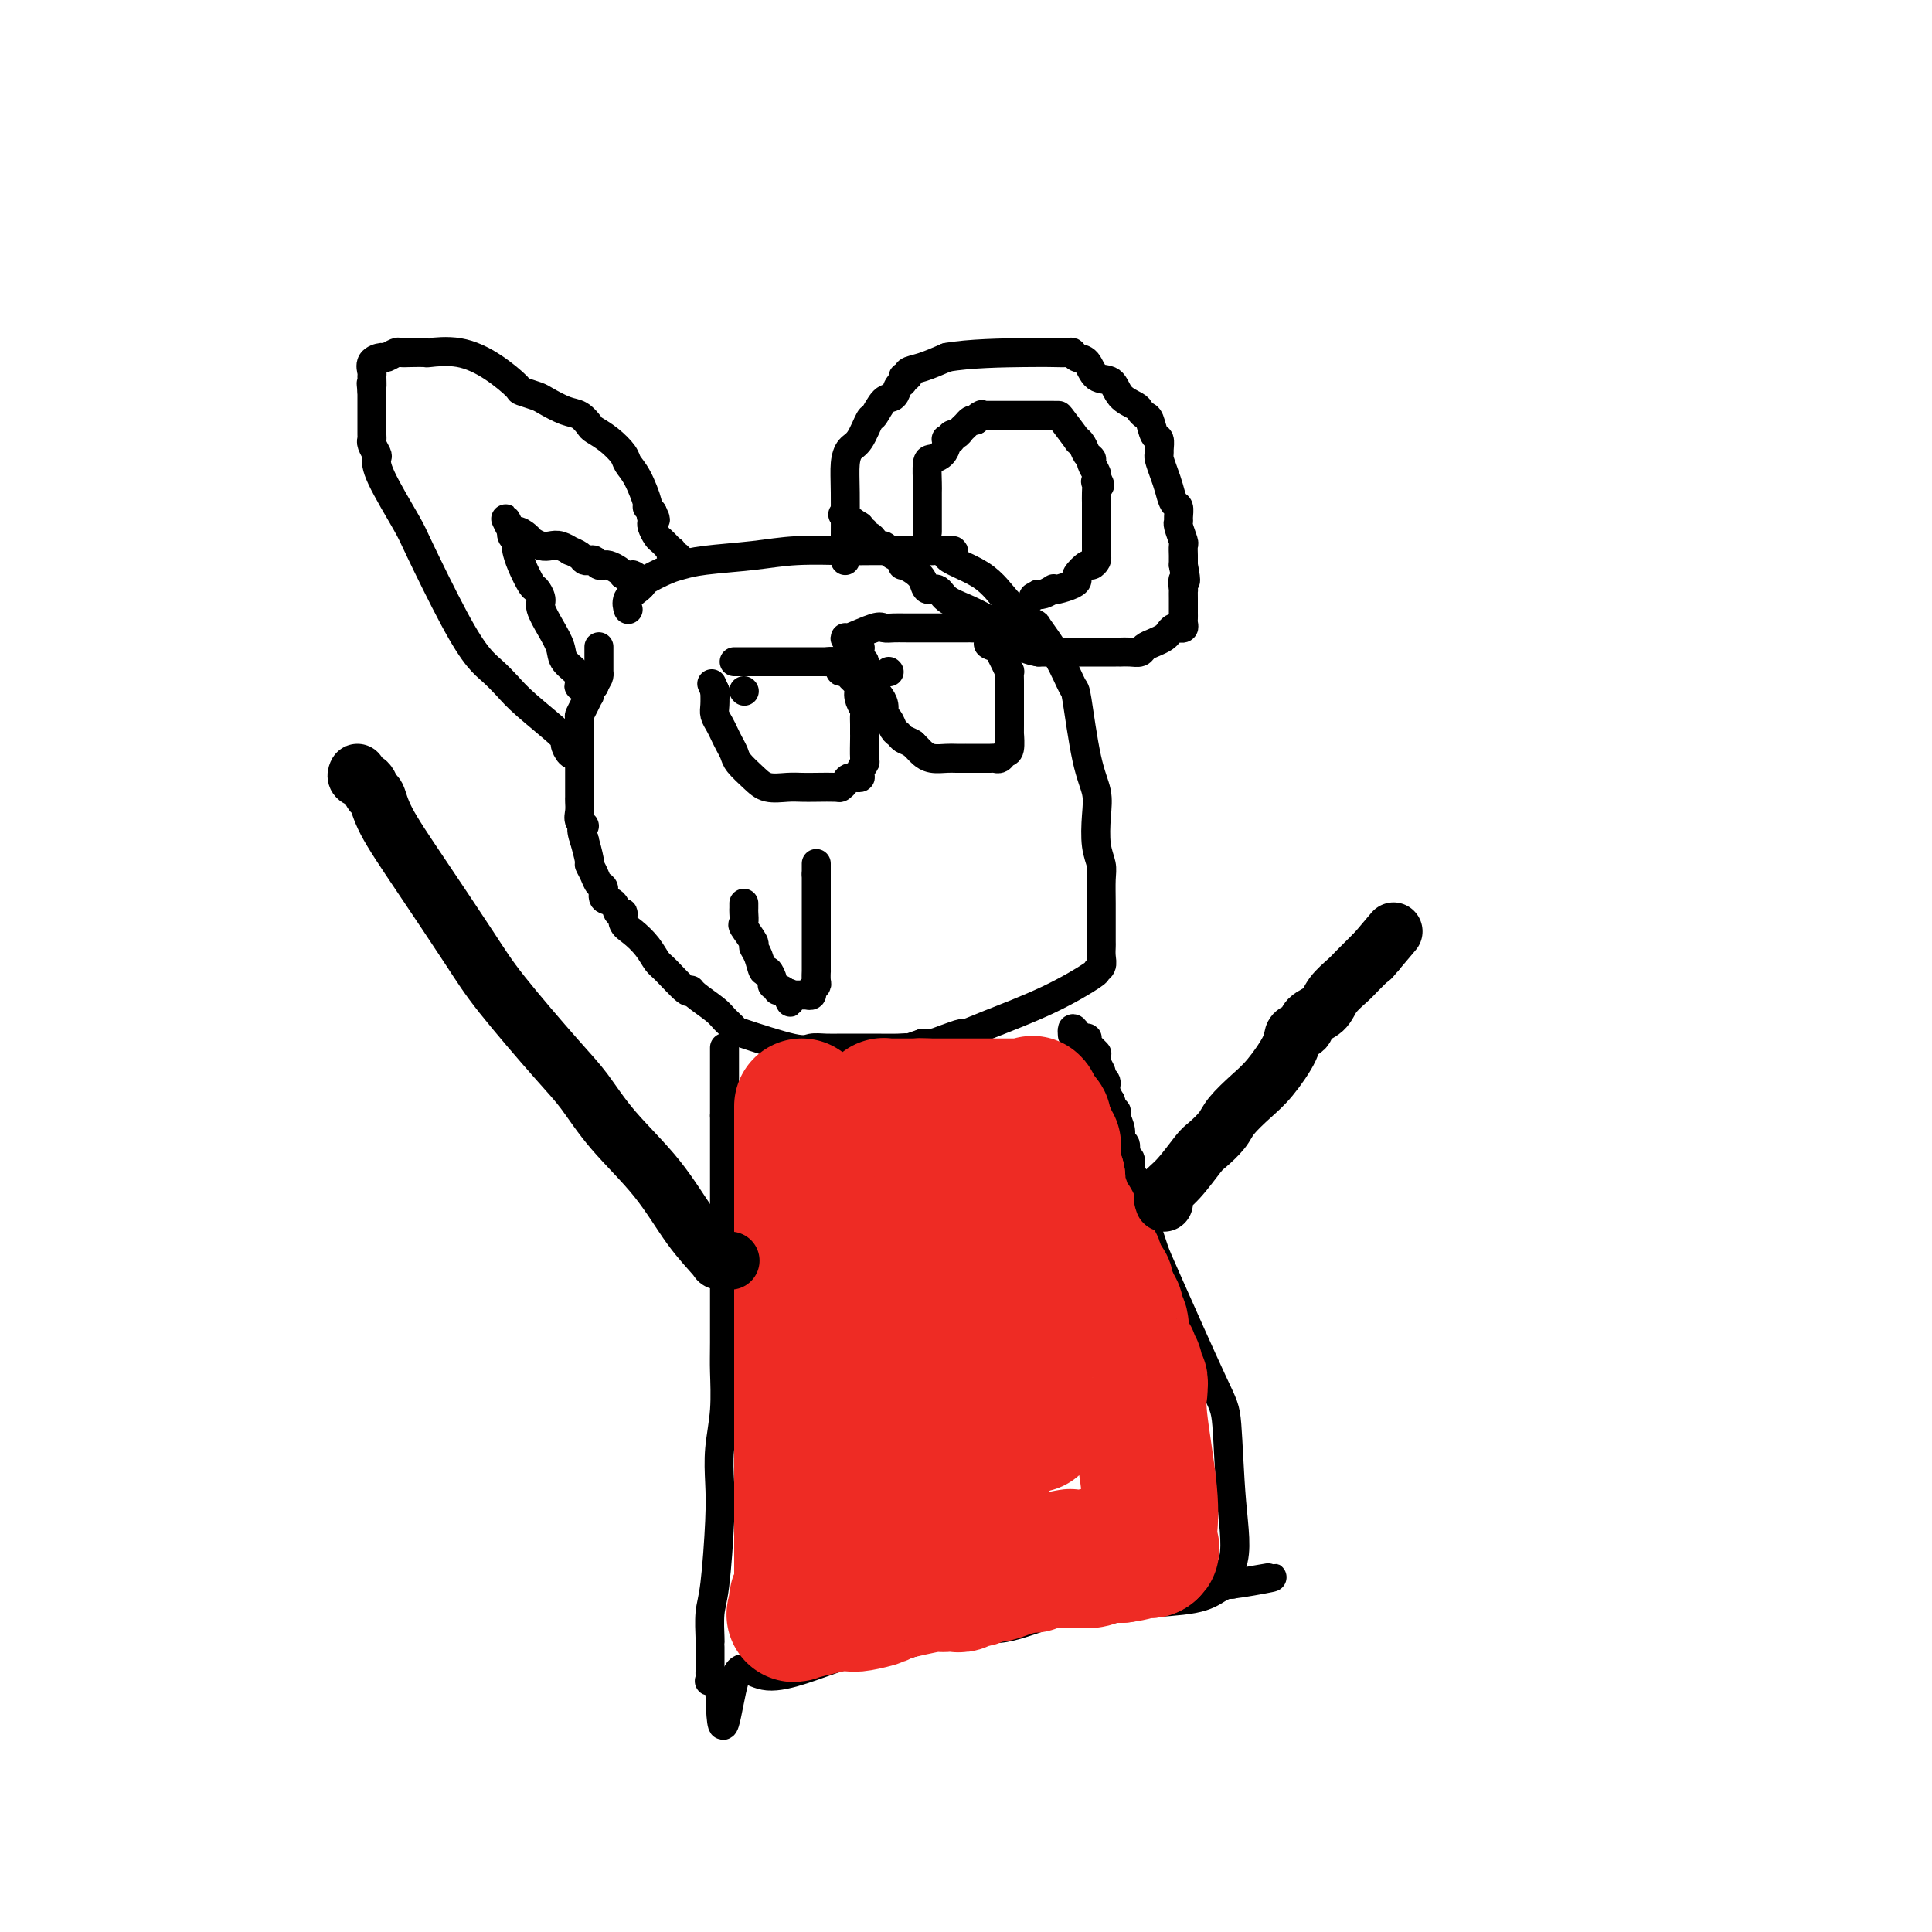 <svg viewBox='0 0 400 400' version='1.1' xmlns='http://www.w3.org/2000/svg' xmlns:xlink='http://www.w3.org/1999/xlink'><g fill='none' stroke='#000000' stroke-width='6' stroke-linecap='round' stroke-linejoin='round'><path d='M130,126c0.053,0.173 0.106,0.346 0,0c-0.106,-0.346 -0.369,-1.210 0,-2c0.369,-0.790 1.372,-1.507 2,-2c0.628,-0.493 0.883,-0.762 1,-1c0.117,-0.238 0.097,-0.445 1,-1c0.903,-0.555 2.729,-1.459 4,-2c1.271,-0.541 1.988,-0.719 3,-1c1.012,-0.281 2.319,-0.664 5,-1c2.681,-0.336 6.736,-0.626 10,-1c3.264,-0.374 5.738,-0.832 9,-1c3.262,-0.168 7.312,-0.045 10,0c2.688,0.045 4.016,0.012 6,0c1.984,-0.012 4.626,-0.003 6,0c1.374,0.003 1.482,0.001 2,0c0.518,-0.001 1.447,-0.000 2,0c0.553,0.000 0.729,0.000 1,0c0.271,-0.000 0.635,-0.000 1,0'/><path d='M193,114c7.602,-0.246 3.105,0.140 3,1c-0.105,0.860 4.180,2.195 7,4c2.820,1.805 4.174,4.082 6,6c1.826,1.918 4.124,3.478 5,4c0.876,0.522 0.331,0.007 1,1c0.669,0.993 2.551,3.493 4,6c1.449,2.507 2.466,5.022 3,6c0.534,0.978 0.587,0.421 1,3c0.413,2.579 1.186,8.294 2,12c0.814,3.706 1.668,5.403 2,7c0.332,1.597 0.141,3.094 0,5c-0.141,1.906 -0.234,4.222 0,6c0.234,1.778 0.795,3.019 1,4c0.205,0.981 0.055,1.701 0,3c-0.055,1.299 -0.015,3.177 0,5c0.015,1.823 0.005,3.591 0,5c-0.005,1.409 -0.006,2.458 0,3c0.006,0.542 0.018,0.576 0,1c-0.018,0.424 -0.066,1.238 0,2c0.066,0.762 0.248,1.471 0,2c-0.248,0.529 -0.925,0.878 -1,1c-0.075,0.122 0.451,0.018 -1,1c-1.451,0.982 -4.881,3.051 -9,5c-4.119,1.949 -8.928,3.780 -12,5c-3.072,1.220 -4.409,1.830 -5,2c-0.591,0.170 -0.437,-0.099 -1,0c-0.563,0.099 -1.844,0.565 -3,1c-1.156,0.435 -2.187,0.839 -3,1c-0.813,0.161 -1.406,0.081 -2,0'/><path d='M191,216c-4.641,1.619 -3.245,1.166 -3,1c0.245,-0.166 -0.661,-0.044 -2,0c-1.339,0.044 -3.111,0.011 -5,0c-1.889,-0.011 -3.895,-0.000 -5,0c-1.105,0.000 -1.309,-0.011 -2,0c-0.691,0.011 -1.868,0.043 -3,0c-1.132,-0.043 -2.219,-0.161 -3,0c-0.781,0.161 -1.257,0.602 -4,0c-2.743,-0.602 -7.754,-2.248 -10,-3c-2.246,-0.752 -1.726,-0.609 -2,-1c-0.274,-0.391 -1.342,-1.317 -2,-2c-0.658,-0.683 -0.908,-1.125 -2,-2c-1.092,-0.875 -3.027,-2.183 -4,-3c-0.973,-0.817 -0.984,-1.142 -1,-1c-0.016,0.142 -0.038,0.750 -1,0c-0.962,-0.750 -2.864,-2.858 -4,-4c-1.136,-1.142 -1.505,-1.319 -2,-2c-0.495,-0.681 -1.117,-1.865 -2,-3c-0.883,-1.135 -2.028,-2.220 -3,-3c-0.972,-0.780 -1.771,-1.255 -2,-2c-0.229,-0.745 0.111,-1.762 0,-2c-0.111,-0.238 -0.674,0.302 -1,0c-0.326,-0.302 -0.416,-1.445 -1,-2c-0.584,-0.555 -1.663,-0.520 -2,-1c-0.337,-0.480 0.068,-1.473 0,-2c-0.068,-0.527 -0.610,-0.587 -1,-1c-0.390,-0.413 -0.626,-1.180 -1,-2c-0.374,-0.820 -0.884,-1.694 -1,-2c-0.116,-0.306 0.161,-0.044 0,-1c-0.161,-0.956 -0.760,-3.130 -1,-4c-0.240,-0.870 -0.120,-0.435 0,0'/><path d='M121,174c-1.177,-3.274 -0.119,-2.957 0,-3c0.119,-0.043 -0.700,-0.444 -1,-1c-0.300,-0.556 -0.080,-1.265 0,-2c0.080,-0.735 0.022,-1.495 0,-2c-0.022,-0.505 -0.006,-0.755 0,-1c0.006,-0.245 0.002,-0.485 0,-1c-0.002,-0.515 -0.000,-1.305 0,-2c0.000,-0.695 0.000,-1.296 0,-2c-0.000,-0.704 -0.000,-1.513 0,-2c0.000,-0.487 0.000,-0.653 0,-1c-0.000,-0.347 -0.000,-0.876 0,-1c0.000,-0.124 0.000,0.156 0,0c-0.000,-0.156 -0.000,-0.746 0,-1c0.000,-0.254 0.000,-0.170 0,0c-0.000,0.170 -0.001,0.425 0,0c0.001,-0.425 0.003,-1.531 0,-2c-0.003,-0.469 -0.011,-0.301 0,-1c0.011,-0.699 0.041,-2.263 0,-3c-0.041,-0.737 -0.155,-0.646 0,-1c0.155,-0.354 0.577,-1.153 1,-2c0.423,-0.847 0.845,-1.744 1,-2c0.155,-0.256 0.041,0.127 0,0c-0.041,-0.127 -0.011,-0.766 0,-1c0.011,-0.234 0.003,-0.063 0,0c-0.003,0.063 -0.002,0.018 0,0c0.002,-0.018 0.003,-0.007 0,0c-0.003,0.007 -0.011,0.012 0,0c0.011,-0.012 0.041,-0.042 0,0c-0.041,0.042 -0.155,0.155 0,0c0.155,-0.155 0.577,-0.577 1,-1'/><path d='M123,142c0.691,-1.475 0.917,-1.662 1,-2c0.083,-0.338 0.022,-0.826 0,-1c-0.022,-0.174 -0.006,-0.032 0,0c0.006,0.032 0.002,-0.044 0,0c-0.002,0.044 -0.000,0.209 0,0c0.000,-0.209 0.000,-0.792 0,-1c-0.000,-0.208 -0.000,-0.042 0,0c0.000,0.042 0.000,-0.042 0,0c-0.000,0.042 -0.000,0.208 0,0c0.000,-0.208 0.000,-0.792 0,-1c-0.000,-0.208 -0.000,-0.042 0,0c0.000,0.042 0.000,-0.042 0,0c-0.000,0.042 -0.000,0.208 0,0c0.000,-0.208 0.000,-0.792 0,-1c-0.000,-0.208 -0.000,-0.042 0,0c0.000,0.042 0.000,-0.041 0,0c-0.000,0.041 -0.000,0.207 0,0c0.000,-0.207 0.000,-0.788 0,-1c-0.000,-0.212 -0.000,-0.057 0,0c0.000,0.057 0.000,0.016 0,0c-0.000,-0.016 -0.000,-0.008 0,0c0.000,0.008 0.000,0.016 0,0c-0.000,-0.016 -0.000,-0.057 0,0c0.000,0.057 0.000,0.211 0,0c0.000,-0.211 -0.000,-0.789 0,-1c0.000,-0.211 0.000,-0.057 0,0c0.000,0.057 -0.000,0.016 0,0c0.000,-0.016 0.000,-0.008 0,0'/><path d='M175,116c0.000,0.052 0.000,0.105 0,0c-0.000,-0.105 -0.001,-0.366 0,-1c0.001,-0.634 0.002,-1.641 0,-2c-0.002,-0.359 -0.009,-0.072 0,-2c0.009,-1.928 0.034,-6.073 0,-9c-0.034,-2.927 -0.126,-4.638 0,-6c0.126,-1.362 0.470,-2.376 1,-3c0.530,-0.624 1.245,-0.859 2,-2c0.755,-1.141 1.550,-3.188 2,-4c0.450,-0.812 0.555,-0.388 1,-1c0.445,-0.612 1.228,-2.259 2,-3c0.772,-0.741 1.532,-0.576 2,-1c0.468,-0.424 0.645,-1.437 1,-2c0.355,-0.563 0.887,-0.675 1,-1c0.113,-0.325 -0.193,-0.863 0,-1c0.193,-0.137 0.887,0.128 1,0c0.113,-0.128 -0.354,-0.650 0,-1c0.354,-0.350 1.530,-0.529 3,-1c1.470,-0.471 3.235,-1.236 5,-2'/><path d='M196,74c4.543,-0.844 11.899,-0.955 16,-1c4.101,-0.045 4.947,-0.025 6,0c1.053,0.025 2.311,0.056 3,0c0.689,-0.056 0.807,-0.200 1,0c0.193,0.200 0.459,0.743 1,1c0.541,0.257 1.357,0.230 2,1c0.643,0.770 1.114,2.339 2,3c0.886,0.661 2.188,0.415 3,1c0.812,0.585 1.135,2.000 2,3c0.865,1.000 2.273,1.585 3,2c0.727,0.415 0.773,0.659 1,1c0.227,0.341 0.635,0.777 1,1c0.365,0.223 0.686,0.231 1,1c0.314,0.769 0.619,2.298 1,3c0.381,0.702 0.837,0.575 1,1c0.163,0.425 0.033,1.400 0,2c-0.033,0.600 0.032,0.823 0,1c-0.032,0.177 -0.163,0.309 0,1c0.163,0.691 0.618,1.943 1,3c0.382,1.057 0.691,1.919 1,3c0.309,1.081 0.618,2.382 1,3c0.382,0.618 0.838,0.555 1,1c0.162,0.445 0.029,1.400 0,2c-0.029,0.600 0.045,0.847 0,1c-0.045,0.153 -0.208,0.212 0,1c0.208,0.788 0.788,2.305 1,3c0.212,0.695 0.057,0.568 0,1c-0.057,0.432 -0.015,1.424 0,2c0.015,0.576 0.004,0.736 0,1c-0.004,0.264 -0.002,0.632 0,1'/><path d='M245,117c0.928,4.727 0.249,3.045 0,3c-0.249,-0.045 -0.067,1.547 0,2c0.067,0.453 0.018,-0.233 0,0c-0.018,0.233 -0.005,1.386 0,2c0.005,0.614 0.001,0.689 0,1c-0.001,0.311 -0.001,0.857 0,1c0.001,0.143 0.001,-0.115 0,0c-0.001,0.115 -0.004,0.605 0,1c0.004,0.395 0.016,0.694 0,1c-0.016,0.306 -0.060,0.617 0,1c0.060,0.383 0.223,0.838 0,1c-0.223,0.162 -0.833,0.032 -1,0c-0.167,-0.032 0.107,0.033 0,0c-0.107,-0.033 -0.596,-0.164 -1,0c-0.404,0.164 -0.723,0.622 -1,1c-0.277,0.378 -0.510,0.676 -1,1c-0.490,0.324 -1.235,0.675 -2,1c-0.765,0.325 -1.549,0.623 -2,1c-0.451,0.377 -0.569,0.833 -1,1c-0.431,0.167 -1.175,0.045 -2,0c-0.825,-0.045 -1.730,-0.012 -2,0c-0.270,0.012 0.097,0.003 0,0c-0.097,-0.003 -0.658,-0.001 -1,0c-0.342,0.001 -0.465,0.000 -1,0c-0.535,-0.000 -1.480,-0.000 -2,0c-0.520,0.000 -0.614,0.000 -1,0c-0.386,-0.000 -1.065,-0.000 -2,0c-0.935,0.000 -2.127,0.000 -3,0c-0.873,-0.000 -1.427,-0.000 -2,0c-0.573,0.000 -1.164,0.000 -2,0c-0.836,-0.000 -1.918,-0.000 -3,0'/><path d='M215,135c-4.320,-0.698 -4.619,-2.443 -5,-3c-0.381,-0.557 -0.845,0.073 -1,0c-0.155,-0.073 -0.000,-0.849 0,-1c0.000,-0.151 -0.153,0.322 -1,0c-0.847,-0.322 -2.386,-1.439 -3,-2c-0.614,-0.561 -0.301,-0.565 -1,-1c-0.699,-0.435 -2.410,-1.299 -4,-2c-1.590,-0.701 -3.058,-1.238 -4,-2c-0.942,-0.762 -1.356,-1.749 -2,-2c-0.644,-0.251 -1.518,0.235 -2,0c-0.482,-0.235 -0.572,-1.190 -1,-2c-0.428,-0.810 -1.193,-1.473 -2,-2c-0.807,-0.527 -1.656,-0.916 -2,-1c-0.344,-0.084 -0.182,0.136 0,0c0.182,-0.136 0.386,-0.629 0,-1c-0.386,-0.371 -1.360,-0.621 -2,-1c-0.640,-0.379 -0.945,-0.889 -1,-1c-0.055,-0.111 0.140,0.176 0,0c-0.140,-0.176 -0.616,-0.817 -1,-1c-0.384,-0.183 -0.676,0.091 -1,0c-0.324,-0.091 -0.679,-0.546 -1,-1c-0.321,-0.454 -0.608,-0.905 -1,-1c-0.392,-0.095 -0.890,0.167 -1,0c-0.110,-0.167 0.167,-0.763 0,-1c-0.167,-0.237 -0.777,-0.116 -1,0c-0.223,0.116 -0.060,0.227 0,0c0.060,-0.227 0.016,-0.793 0,-1c-0.016,-0.207 -0.004,-0.056 0,0c0.004,0.056 0.001,0.016 0,0c-0.001,-0.016 -0.001,-0.008 0,0'/><path d='M178,109c-6.167,-4.333 -3.083,-2.167 0,0'/><path d='M192,110c0.000,0.122 0.000,0.244 0,0c-0.000,-0.244 -0.000,-0.852 0,-1c0.000,-0.148 0.000,0.166 0,0c-0.000,-0.166 -0.000,-0.811 0,-1c0.000,-0.189 0.000,0.079 0,0c-0.000,-0.079 -0.001,-0.505 0,-1c0.001,-0.495 0.002,-1.060 0,-2c-0.002,-0.940 -0.008,-2.254 0,-3c0.008,-0.746 0.030,-0.924 0,-2c-0.030,-1.076 -0.113,-3.048 0,-4c0.113,-0.952 0.421,-0.882 1,-1c0.579,-0.118 1.427,-0.423 2,-1c0.573,-0.577 0.871,-1.427 1,-2c0.129,-0.573 0.090,-0.871 0,-1c-0.090,-0.129 -0.231,-0.090 0,0c0.231,0.090 0.836,0.232 1,0c0.164,-0.232 -0.111,-0.836 0,-1c0.111,-0.164 0.607,0.114 1,0c0.393,-0.114 0.683,-0.618 1,-1c0.317,-0.382 0.662,-0.641 1,-1c0.338,-0.359 0.668,-0.817 1,-1c0.332,-0.183 0.666,-0.092 1,0'/><path d='M202,87c1.791,-1.619 1.268,-1.166 1,-1c-0.268,0.166 -0.280,0.044 0,0c0.280,-0.044 0.852,-0.012 1,0c0.148,0.012 -0.129,0.003 0,0c0.129,-0.003 0.663,-0.001 1,0c0.337,0.001 0.477,0.000 1,0c0.523,-0.000 1.431,-0.000 2,0c0.569,0.000 0.801,0.000 1,0c0.199,-0.000 0.364,-0.000 1,0c0.636,0.000 1.743,0.000 2,0c0.257,-0.000 -0.334,-0.000 0,0c0.334,0.000 1.595,0.000 2,0c0.405,-0.000 -0.045,-0.000 0,0c0.045,0.000 0.587,0.000 1,0c0.413,-0.000 0.698,-0.000 1,0c0.302,0.000 0.620,0.000 1,0c0.380,-0.000 0.820,-0.000 1,0c0.180,0.000 0.098,0.001 0,0c-0.098,-0.001 -0.213,-0.005 0,0c0.213,0.005 0.754,0.017 1,0c0.246,-0.017 0.198,-0.065 1,1c0.802,1.065 2.454,3.241 3,4c0.546,0.759 -0.012,0.100 0,0c0.012,-0.100 0.596,0.358 1,1c0.404,0.642 0.630,1.468 1,2c0.370,0.532 0.884,0.770 1,1c0.116,0.230 -0.165,0.454 0,1c0.165,0.546 0.775,1.416 1,2c0.225,0.584 0.064,0.881 0,1c-0.064,0.119 -0.032,0.059 0,0'/><path d='M227,99c1.392,2.261 0.373,1.414 0,1c-0.373,-0.414 -0.100,-0.395 0,0c0.100,0.395 0.027,1.165 0,2c-0.027,0.835 -0.007,1.734 0,2c0.007,0.266 0.002,-0.100 0,0c-0.002,0.100 -0.001,0.667 0,1c0.001,0.333 0.000,0.432 0,1c-0.000,0.568 -0.000,1.605 0,2c0.000,0.395 0.000,0.148 0,0c-0.000,-0.148 -0.000,-0.198 0,0c0.000,0.198 0.000,0.645 0,1c-0.000,0.355 -0.000,0.620 0,1c0.000,0.380 0.000,0.875 0,1c-0.000,0.125 -0.000,-0.121 0,0c0.000,0.121 0.001,0.609 0,1c-0.001,0.391 -0.004,0.683 0,1c0.004,0.317 0.013,0.657 0,1c-0.013,0.343 -0.050,0.687 0,1c0.050,0.313 0.185,0.595 0,1c-0.185,0.405 -0.692,0.934 -1,1c-0.308,0.066 -0.418,-0.333 -1,0c-0.582,0.333 -1.634,1.396 -2,2c-0.366,0.604 -0.044,0.749 0,1c0.044,0.251 -0.191,0.607 -1,1c-0.809,0.393 -2.192,0.823 -3,1c-0.808,0.177 -1.040,0.100 -1,0c0.040,-0.100 0.351,-0.223 0,0c-0.351,0.223 -1.364,0.791 -2,1c-0.636,0.209 -0.896,0.060 -1,0c-0.104,-0.060 -0.052,-0.030 0,0'/><path d='M215,123c-1.833,1.000 -0.917,0.500 0,0'/><path d='M119,156c-0.290,0.207 -0.580,0.415 -1,0c-0.420,-0.415 -0.969,-1.451 -1,-2c-0.031,-0.549 0.457,-0.609 -1,-2c-1.457,-1.391 -4.858,-4.113 -7,-6c-2.142,-1.887 -3.026,-2.939 -4,-4c-0.974,-1.061 -2.040,-2.130 -3,-3c-0.960,-0.870 -1.816,-1.541 -3,-3c-1.184,-1.459 -2.696,-3.704 -5,-8c-2.304,-4.296 -5.401,-10.642 -7,-14c-1.599,-3.358 -1.700,-3.730 -3,-6c-1.300,-2.270 -3.798,-6.440 -5,-9c-1.202,-2.560 -1.107,-3.510 -1,-4c0.107,-0.490 0.225,-0.521 0,-1c-0.225,-0.479 -0.792,-1.408 -1,-2c-0.208,-0.592 -0.056,-0.849 0,-1c0.056,-0.151 0.015,-0.198 0,-1c-0.015,-0.802 -0.004,-2.359 0,-3c0.004,-0.641 0.001,-0.367 0,-1c-0.001,-0.633 -0.000,-2.172 0,-3c0.000,-0.828 0.000,-0.944 0,-1c-0.000,-0.056 -0.000,-0.054 0,0c0.000,0.054 0.000,0.158 0,0c-0.000,-0.158 -0.000,-0.579 0,-1'/><path d='M77,81c-0.307,-2.899 -0.075,-1.145 0,-1c0.075,0.145 -0.006,-1.319 0,-2c0.006,-0.681 0.100,-0.579 0,-1c-0.100,-0.421 -0.392,-1.367 0,-2c0.392,-0.633 1.468,-0.954 2,-1c0.532,-0.046 0.518,0.184 1,0c0.482,-0.184 1.459,-0.781 2,-1c0.541,-0.219 0.645,-0.061 1,0c0.355,0.061 0.960,0.024 2,0c1.040,-0.024 2.514,-0.034 3,0c0.486,0.034 -0.016,0.113 1,0c1.016,-0.113 3.550,-0.419 6,0c2.450,0.419 4.814,1.564 7,3c2.186,1.436 4.192,3.162 5,4c0.808,0.838 0.418,0.787 1,1c0.582,0.213 2.135,0.691 3,1c0.865,0.309 1.042,0.449 2,1c0.958,0.551 2.696,1.511 4,2c1.304,0.489 2.174,0.505 3,1c0.826,0.495 1.607,1.469 2,2c0.393,0.531 0.398,0.618 1,1c0.602,0.382 1.801,1.059 3,2c1.199,0.941 2.397,2.146 3,3c0.603,0.854 0.610,1.357 1,2c0.390,0.643 1.162,1.426 2,3c0.838,1.574 1.741,3.938 2,5c0.259,1.062 -0.126,0.821 0,1c0.126,0.179 0.765,0.779 1,1c0.235,0.221 0.067,0.063 0,0c-0.067,-0.063 -0.034,-0.032 0,0'/><path d='M135,106c1.392,2.547 0.373,1.415 0,1c-0.373,-0.415 -0.100,-0.111 0,0c0.100,0.111 0.027,0.030 0,0c-0.027,-0.030 -0.008,-0.009 0,0c0.008,0.009 0.004,0.004 0,0'/><path d='M135,107c0.025,0.364 0.049,0.729 0,1c-0.049,0.271 -0.172,0.450 0,1c0.172,0.550 0.638,1.472 1,2c0.362,0.528 0.619,0.662 1,1c0.381,0.338 0.886,0.879 1,1c0.114,0.121 -0.163,-0.179 0,0c0.163,0.179 0.765,0.836 1,1c0.235,0.164 0.101,-0.166 0,0c-0.101,0.166 -0.171,0.829 0,1c0.171,0.171 0.582,-0.150 1,0c0.418,0.150 0.843,0.771 1,1c0.157,0.229 0.045,0.065 0,0c-0.045,-0.065 -0.022,-0.033 0,0'/><path d='M122,143c-0.316,0.124 -0.631,0.249 -1,0c-0.369,-0.249 -0.791,-0.870 -1,-1c-0.209,-0.130 -0.205,0.231 0,0c0.205,-0.231 0.611,-1.052 0,-2c-0.611,-0.948 -2.240,-2.021 -3,-3c-0.760,-0.979 -0.652,-1.863 -1,-3c-0.348,-1.137 -1.153,-2.526 -2,-4c-0.847,-1.474 -1.736,-3.034 -2,-4c-0.264,-0.966 0.097,-1.337 0,-2c-0.097,-0.663 -0.653,-1.616 -1,-2c-0.347,-0.384 -0.484,-0.197 -1,-1c-0.516,-0.803 -1.410,-2.596 -2,-4c-0.590,-1.404 -0.876,-2.418 -1,-3c-0.124,-0.582 -0.086,-0.730 0,-1c0.086,-0.270 0.219,-0.660 0,-1c-0.219,-0.340 -0.790,-0.630 -1,-1c-0.210,-0.370 -0.060,-0.820 0,-1c0.060,-0.180 0.030,-0.090 0,0'/><path d='M106,110c-2.506,-5.092 -0.771,-1.322 0,0c0.771,1.322 0.577,0.197 1,0c0.423,-0.197 1.464,0.535 2,1c0.536,0.465 0.568,0.665 1,1c0.432,0.335 1.263,0.807 2,1c0.737,0.193 1.381,0.107 2,0c0.619,-0.107 1.212,-0.235 2,0c0.788,0.235 1.769,0.834 2,1c0.231,0.166 -0.289,-0.100 0,0c0.289,0.100 1.387,0.567 2,1c0.613,0.433 0.743,0.834 1,1c0.257,0.166 0.643,0.097 1,0c0.357,-0.097 0.686,-0.223 1,0c0.314,0.223 0.613,0.795 1,1c0.387,0.205 0.863,0.044 1,0c0.137,-0.044 -0.066,0.029 0,0c0.066,-0.029 0.403,-0.162 1,0c0.597,0.162 1.456,0.618 2,1c0.544,0.382 0.772,0.691 1,1'/><path d='M129,119c4.007,1.331 2.524,0.160 2,0c-0.524,-0.160 -0.089,0.693 0,1c0.089,0.307 -0.169,0.068 0,0c0.169,-0.068 0.763,0.034 1,0c0.237,-0.034 0.115,-0.205 0,0c-0.115,0.205 -0.223,0.786 0,1c0.223,0.214 0.778,0.061 1,0c0.222,-0.061 0.111,-0.031 0,0'/><path d='M175,132c-0.096,0.226 -0.192,0.453 1,0c1.192,-0.453 3.671,-1.585 5,-2c1.329,-0.415 1.508,-0.111 2,0c0.492,0.111 1.296,0.030 2,0c0.704,-0.030 1.310,-0.008 3,0c1.690,0.008 4.466,0.002 6,0c1.534,-0.002 1.825,-0.000 2,0c0.175,0.000 0.232,-0.001 1,0c0.768,0.001 2.247,0.003 3,0c0.753,-0.003 0.779,-0.012 1,0c0.221,0.012 0.637,0.044 1,0c0.363,-0.044 0.675,-0.166 1,0c0.325,0.166 0.664,0.619 1,1c0.336,0.381 0.668,0.691 1,1'/><path d='M205,132c4.593,0.176 1.077,0.615 0,1c-1.077,0.385 0.286,0.714 1,1c0.714,0.286 0.780,0.528 1,1c0.220,0.472 0.595,1.173 1,2c0.405,0.827 0.841,1.780 1,2c0.159,0.220 0.043,-0.293 0,0c-0.043,0.293 -0.011,1.390 0,2c0.011,0.610 0.003,0.732 0,1c-0.003,0.268 -0.001,0.683 0,1c0.001,0.317 0.000,0.535 0,1c-0.000,0.465 0.000,1.177 0,2c-0.000,0.823 -0.000,1.759 0,2c0.000,0.241 0.001,-0.212 0,0c-0.001,0.212 -0.003,1.089 0,2c0.003,0.911 0.012,1.856 0,2c-0.012,0.144 -0.045,-0.511 0,0c0.045,0.511 0.168,2.190 0,3c-0.168,0.810 -0.629,0.753 -1,1c-0.371,0.247 -0.654,0.798 -1,1c-0.346,0.202 -0.757,0.054 -1,0c-0.243,-0.054 -0.320,-0.014 -1,0c-0.680,0.014 -1.963,0.004 -3,0c-1.037,-0.004 -1.828,-0.000 -2,0c-0.172,0.000 0.277,-0.003 0,0c-0.277,0.003 -1.278,0.012 -2,0c-0.722,-0.012 -1.163,-0.045 -2,0c-0.837,0.045 -2.070,0.167 -3,0c-0.930,-0.167 -1.558,-0.622 -2,-1c-0.442,-0.378 -0.698,-0.679 -1,-1c-0.302,-0.321 -0.651,-0.660 -1,-1'/><path d='M189,154c-1.024,-0.638 -1.585,-0.734 -2,-1c-0.415,-0.266 -0.685,-0.704 -1,-1c-0.315,-0.296 -0.676,-0.450 -1,-1c-0.324,-0.550 -0.611,-1.496 -1,-2c-0.389,-0.504 -0.879,-0.568 -1,-1c-0.121,-0.432 0.126,-1.233 0,-2c-0.126,-0.767 -0.626,-1.500 -1,-2c-0.374,-0.500 -0.621,-0.769 -1,-1c-0.379,-0.231 -0.890,-0.425 -1,-1c-0.110,-0.575 0.181,-1.530 0,-2c-0.181,-0.470 -0.833,-0.454 -1,-1c-0.167,-0.546 0.151,-1.652 0,-2c-0.151,-0.348 -0.773,0.064 -1,0c-0.227,-0.064 -0.060,-0.605 0,-1c0.060,-0.395 0.012,-0.646 0,-1c-0.012,-0.354 0.012,-0.813 0,-1c-0.012,-0.187 -0.059,-0.103 0,0c0.059,0.103 0.226,0.224 0,0c-0.226,-0.224 -0.844,-0.792 -1,-1c-0.156,-0.208 0.150,-0.056 0,0c-0.150,0.056 -0.757,0.016 -1,0c-0.243,-0.016 -0.121,-0.008 0,0'/><path d='M184,139c0.000,0.000 0.100,0.100 0.1,0.1'/><path d='M152,137c0.390,-0.000 0.781,-0.000 1,0c0.219,0.000 0.267,0.000 1,0c0.733,-0.000 2.152,-0.000 4,0c1.848,0.000 4.126,0.000 6,0c1.874,-0.000 3.346,-0.001 4,0c0.654,0.001 0.491,0.003 1,0c0.509,-0.003 1.691,-0.011 2,0c0.309,0.011 -0.254,0.041 0,0c0.254,-0.041 1.325,-0.151 2,0c0.675,0.151 0.954,0.565 1,1c0.046,0.435 -0.142,0.890 0,1c0.142,0.110 0.616,-0.125 1,0c0.384,0.125 0.680,0.611 1,1c0.320,0.389 0.663,0.683 1,1c0.337,0.317 0.669,0.659 1,1'/><path d='M178,142c1.099,0.908 0.347,0.680 0,1c-0.347,0.320 -0.289,1.190 0,2c0.289,0.810 0.810,1.562 1,2c0.190,0.438 0.051,0.563 0,1c-0.051,0.437 -0.012,1.187 0,2c0.012,0.813 -0.001,1.688 0,2c0.001,0.312 0.016,0.059 0,1c-0.016,0.941 -0.064,3.074 0,4c0.064,0.926 0.239,0.643 0,1c-0.239,0.357 -0.891,1.353 -1,2c-0.109,0.647 0.324,0.944 0,1c-0.324,0.056 -1.406,-0.129 -2,0c-0.594,0.129 -0.701,0.570 -1,1c-0.299,0.430 -0.792,0.847 -1,1c-0.208,0.153 -0.131,0.042 -1,0c-0.869,-0.042 -2.682,-0.016 -4,0c-1.318,0.016 -2.139,0.023 -3,0c-0.861,-0.023 -1.761,-0.075 -3,0c-1.239,0.075 -2.818,0.277 -4,0c-1.182,-0.277 -1.966,-1.033 -3,-2c-1.034,-0.967 -2.318,-2.146 -3,-3c-0.682,-0.854 -0.761,-1.384 -1,-2c-0.239,-0.616 -0.638,-1.319 -1,-2c-0.362,-0.681 -0.685,-1.340 -1,-2c-0.315,-0.660 -0.620,-1.321 -1,-2c-0.380,-0.679 -0.833,-1.375 -1,-2c-0.167,-0.625 -0.048,-1.179 0,-2c0.048,-0.821 0.024,-1.911 0,-3'/><path d='M148,143c-1.244,-2.800 -0.356,-0.800 0,0c0.356,0.800 0.178,0.400 0,0'/><path d='M154,143c0.000,0.000 0.100,0.100 0.1,0.1'/><path d='M154,187c0.004,0.368 0.009,0.736 0,1c-0.009,0.264 -0.031,0.423 0,1c0.031,0.577 0.116,1.570 0,2c-0.116,0.430 -0.435,0.295 0,1c0.435,0.705 1.622,2.250 2,3c0.378,0.750 -0.053,0.705 0,1c0.053,0.295 0.589,0.931 1,2c0.411,1.069 0.698,2.573 1,3c0.302,0.427 0.621,-0.221 1,0c0.379,0.221 0.819,1.313 1,2c0.181,0.687 0.105,0.969 0,1c-0.105,0.031 -0.238,-0.188 0,0c0.238,0.188 0.849,0.783 1,1c0.151,0.217 -0.157,0.057 0,0c0.157,-0.057 0.778,-0.012 1,0c0.222,0.012 0.045,-0.011 0,0c-0.045,0.011 0.040,0.055 0,0c-0.040,-0.055 -0.207,-0.211 0,0c0.207,0.211 0.786,0.788 1,1c0.214,0.212 0.061,0.061 0,0c-0.061,-0.061 -0.031,-0.030 0,0'/><path d='M163,206c1.327,2.939 0.144,0.788 0,0c-0.144,-0.788 0.750,-0.211 1,0c0.250,0.211 -0.144,0.057 0,0c0.144,-0.057 0.827,-0.015 1,0c0.173,0.015 -0.164,0.004 0,0c0.164,-0.004 0.827,-0.001 1,0c0.173,0.001 -0.146,0.001 0,0c0.146,-0.001 0.757,-0.004 1,0c0.243,0.004 0.118,0.015 0,0c-0.118,-0.015 -0.229,-0.056 0,0c0.229,0.056 0.797,0.208 1,0c0.203,-0.208 0.040,-0.775 0,-1c-0.040,-0.225 0.042,-0.107 0,0c-0.042,0.107 -0.207,0.203 0,0c0.207,-0.203 0.788,-0.706 1,-1c0.212,-0.294 0.057,-0.379 0,-1c-0.057,-0.621 -0.015,-1.777 0,-2c0.015,-0.223 0.004,0.488 0,0c-0.004,-0.488 -0.001,-2.173 0,-3c0.001,-0.827 0.000,-0.795 0,-1c-0.000,-0.205 -0.000,-0.647 0,-1c0.000,-0.353 0.000,-0.616 0,-1c-0.000,-0.384 -0.000,-0.887 0,-1c0.000,-0.113 0.000,0.166 0,0c-0.000,-0.166 -0.000,-0.778 0,-1c0.000,-0.222 0.000,-0.055 0,0c-0.000,0.055 -0.000,-0.002 0,0c0.000,0.002 0.000,0.062 0,-1c-0.000,-1.062 -0.000,-3.248 0,-5c0.000,-1.752 0.000,-3.072 0,-4c-0.000,-0.928 -0.000,-1.464 0,-2'/><path d='M169,181c0.000,-3.785 0.000,-1.746 0,-1c0.000,0.746 0.000,0.200 0,0c0.000,-0.200 0.000,-0.054 0,0c0.000,0.054 0.000,0.015 0,0c0.000,-0.015 0.000,-0.008 0,0'/><path d='M150,217c0.000,-0.105 0.000,-0.211 0,0c0.000,0.211 0.000,0.738 0,1c0.000,0.262 0.000,0.261 0,1c0.000,0.739 0.000,2.220 0,3c-0.000,0.780 0.000,0.858 0,1c0.000,0.142 0.000,0.346 0,1c0.000,0.654 0.000,1.758 0,3c0.000,1.242 0.000,2.621 0,4'/><path d='M150,231c-0.000,2.847 -0.000,2.964 0,4c0.000,1.036 0.000,2.991 0,5c-0.000,2.009 -0.000,4.070 0,6c0.000,1.930 0.000,3.727 0,5c-0.000,1.273 -0.000,2.020 0,3c0.000,0.980 0.000,2.191 0,3c-0.000,0.809 -0.000,1.217 0,2c0.000,0.783 0.001,1.943 0,3c-0.001,1.057 -0.004,2.013 0,5c0.004,2.987 0.015,8.005 0,11c-0.015,2.995 -0.056,3.966 0,6c0.056,2.034 0.208,5.132 0,8c-0.208,2.868 -0.778,5.507 -1,8c-0.222,2.493 -0.098,4.840 0,7c0.098,2.160 0.170,4.133 0,8c-0.170,3.867 -0.581,9.626 -1,13c-0.419,3.374 -0.844,4.361 -1,6c-0.156,1.639 -0.042,3.931 0,5c0.042,1.069 0.011,0.916 0,1c-0.011,0.084 -0.003,0.405 0,1c0.003,0.595 0.001,1.465 0,2c-0.001,0.535 -0.000,0.735 0,1c0.000,0.265 0.000,0.597 0,1c-0.000,0.403 -0.002,0.879 0,1c0.002,0.121 0.006,-0.111 0,0c-0.006,0.111 -0.022,0.566 0,1c0.022,0.434 0.083,0.848 0,1c-0.083,0.152 -0.309,0.044 0,0c0.309,-0.044 1.155,-0.022 2,0'/><path d='M149,348c0.302,18.103 1.557,4.859 3,0c1.443,-4.859 3.073,-1.335 7,-1c3.927,0.335 10.152,-2.520 15,-4c4.848,-1.480 8.321,-1.585 11,-2c2.679,-0.415 4.564,-1.140 7,-2c2.436,-0.860 5.421,-1.855 8,-2c2.579,-0.145 4.750,0.560 8,0c3.250,-0.560 7.580,-2.387 10,-3c2.420,-0.613 2.931,-0.013 5,0c2.069,0.013 5.697,-0.561 8,-1c2.303,-0.439 3.283,-0.745 6,-1c2.717,-0.255 7.172,-0.461 10,-1c2.828,-0.539 4.030,-1.412 5,-2c0.970,-0.588 1.710,-0.889 2,-1c0.290,-0.111 0.130,-0.030 0,0c-0.130,0.030 -0.231,0.008 0,0c0.231,-0.008 0.793,-0.002 1,0c0.207,0.002 0.059,0.001 0,0c-0.059,-0.001 -0.030,-0.000 0,0'/><path d='M255,328c16.402,-2.998 4.406,-0.492 0,0c-4.406,0.492 -1.222,-1.030 0,-4c1.222,-2.970 0.482,-7.389 0,-13c-0.482,-5.611 -0.707,-12.413 -1,-16c-0.293,-3.587 -0.656,-3.960 -3,-9c-2.344,-5.040 -6.670,-14.749 -9,-20c-2.330,-5.251 -2.663,-6.044 -3,-7c-0.337,-0.956 -0.679,-2.073 -1,-3c-0.321,-0.927 -0.622,-1.662 -1,-2c-0.378,-0.338 -0.833,-0.279 -1,-1c-0.167,-0.721 -0.048,-2.224 0,-3c0.048,-0.776 0.023,-0.827 0,-1c-0.023,-0.173 -0.043,-0.470 0,-1c0.043,-0.530 0.151,-1.293 0,-2c-0.151,-0.707 -0.561,-1.359 -1,-2c-0.439,-0.641 -0.906,-1.270 -1,-2c-0.094,-0.730 0.186,-1.559 0,-2c-0.186,-0.441 -0.838,-0.492 -1,-1c-0.162,-0.508 0.167,-1.471 0,-2c-0.167,-0.529 -0.828,-0.624 -1,-1c-0.172,-0.376 0.146,-1.033 0,-2c-0.146,-0.967 -0.757,-2.245 -1,-3c-0.243,-0.755 -0.118,-0.986 0,-1c0.118,-0.014 0.228,0.189 0,0c-0.228,-0.189 -0.796,-0.772 -1,-1c-0.204,-0.228 -0.044,-0.102 0,0c0.044,0.102 -0.027,0.181 0,0c0.027,-0.181 0.150,-0.623 0,-1c-0.150,-0.377 -0.575,-0.688 -1,-1'/><path d='M229,227c-3.863,-10.774 -1.021,-3.709 0,-1c1.021,2.709 0.222,1.064 0,0c-0.222,-1.064 0.133,-1.546 0,-2c-0.133,-0.454 -0.754,-0.881 -1,-1c-0.246,-0.119 -0.119,0.070 0,0c0.119,-0.070 0.228,-0.397 0,-1c-0.228,-0.603 -0.792,-1.481 -1,-2c-0.208,-0.519 -0.059,-0.679 0,-1c0.059,-0.321 0.030,-0.804 0,-1c-0.030,-0.196 -0.060,-0.104 0,0c0.060,0.104 0.208,0.220 0,0c-0.208,-0.220 -0.774,-0.777 -1,-1c-0.226,-0.223 -0.113,-0.113 0,0c0.113,0.113 0.227,0.227 0,0c-0.227,-0.227 -0.793,-0.797 -1,-1c-0.207,-0.203 -0.054,-0.040 0,0c0.054,0.040 0.011,-0.042 0,0c-0.011,0.042 0.011,0.207 0,0c-0.011,-0.207 -0.056,-0.788 0,-1c0.056,-0.212 0.212,-0.056 0,0c-0.212,0.056 -0.793,0.011 -1,0c-0.207,-0.011 -0.041,0.011 0,0c0.041,-0.011 -0.041,-0.056 0,0c0.041,0.056 0.207,0.211 0,0c-0.207,-0.211 -0.788,-0.789 -1,-1c-0.212,-0.211 -0.057,-0.057 0,0c0.057,0.057 0.016,0.016 0,0c-0.016,-0.016 -0.008,-0.008 0,0'/><path d='M223,214c-1.156,-2.022 -1.044,-0.578 -1,0c0.044,0.578 0.022,0.289 0,0'/></g>
<g fill='none' stroke='#EE2B24' stroke-width='28' stroke-linecap='round' stroke-linejoin='round'><path d='M166,229c0.000,0.499 0.000,0.999 0,2c0.000,1.001 0.000,2.505 0,6c0.000,3.495 -0.000,8.981 0,12c0.000,3.019 0.000,3.570 0,4c0.000,0.430 0.000,0.739 0,1c0.000,0.261 -0.000,0.475 0,1c0.000,0.525 0.000,1.363 0,2c0.000,0.637 -0.000,1.074 0,2c0.000,0.926 0.000,2.341 0,3c-0.000,0.659 0.000,0.561 0,1c0.000,0.439 0.000,1.414 0,2c0.000,0.586 0.000,0.784 0,1c0.000,0.216 0.000,0.449 0,1c0.000,0.551 -0.000,1.418 0,2c0.000,0.582 0.000,0.878 0,1c0.000,0.122 -0.000,0.071 0,1c0.000,0.929 0.000,2.837 0,4c0.000,1.163 0.000,1.582 0,2'/><path d='M166,277c0.000,7.820 0.000,3.371 0,2c0.000,-1.371 -0.000,0.337 0,1c0.000,0.663 0.000,0.280 0,1c0.000,0.720 0.000,2.543 0,3c0.000,0.457 -0.000,-0.454 0,0c0.000,0.454 0.000,2.271 0,4c0.000,1.729 -0.000,3.369 0,4c0.000,0.631 0.000,0.252 0,1c-0.000,0.748 0.000,2.623 0,4c0.000,1.377 0.000,2.255 0,3c0.000,0.745 0.000,1.357 0,2c0.000,0.643 0.000,1.318 0,2c0.000,0.682 -0.000,1.373 0,2c0.000,0.627 0.000,1.191 0,2c0.000,0.809 -0.000,1.865 0,3c0.000,1.135 0.000,2.350 0,3c0.000,0.650 -0.000,0.736 0,1c0.000,0.264 0.000,0.705 0,1c0.000,0.295 -0.000,0.442 0,1c0.000,0.558 0.000,1.526 0,2c0.000,0.474 -0.000,0.453 0,1c0.000,0.547 0.000,1.662 0,2c0.000,0.338 -0.000,-0.103 0,0c0.000,0.103 0.000,0.748 0,1c0.000,0.252 -0.000,0.109 0,0c0.000,-0.109 0.000,-0.184 0,0c0.000,0.184 -0.000,0.627 0,1c0.000,0.373 0.000,0.677 0,1c0.000,0.323 -0.000,0.664 0,1c0.000,0.336 0.000,0.667 0,1c0.000,0.333 0.000,0.666 0,1'/><path d='M166,328c0.000,7.890 0.001,2.116 0,0c-0.001,-2.116 -0.004,-0.575 0,0c0.004,0.575 0.015,0.182 0,0c-0.015,-0.182 -0.057,-0.154 0,0c0.057,0.154 0.211,0.432 0,1c-0.211,0.568 -0.789,1.424 -1,2c-0.211,0.576 -0.057,0.872 0,1c0.057,0.128 0.015,0.087 0,0c-0.015,-0.087 -0.005,-0.220 0,0c0.005,0.220 0.003,0.794 0,1c-0.003,0.206 -0.007,0.042 0,0c0.007,-0.042 0.024,0.036 0,0c-0.024,-0.036 -0.089,-0.185 0,0c0.089,0.185 0.332,0.704 0,1c-0.332,0.296 -1.238,0.370 0,0c1.238,-0.370 4.619,-1.185 8,-2'/><path d='M173,332c1.862,-0.324 2.517,-0.133 3,0c0.483,0.133 0.794,0.207 2,0c1.206,-0.207 3.308,-0.697 4,-1c0.692,-0.303 -0.026,-0.421 2,-1c2.026,-0.579 6.794,-1.619 9,-2c2.206,-0.381 1.849,-0.102 2,0c0.151,0.102 0.810,0.027 1,0c0.190,-0.027 -0.090,-0.006 0,0c0.090,0.006 0.549,-0.002 1,0c0.451,0.002 0.894,0.014 1,0c0.106,-0.014 -0.125,-0.055 0,0c0.125,0.055 0.607,0.207 1,0c0.393,-0.207 0.698,-0.774 1,-1c0.302,-0.226 0.602,-0.113 1,0c0.398,0.113 0.893,0.226 1,0c0.107,-0.226 -0.176,-0.792 0,-1c0.176,-0.208 0.811,-0.058 1,0c0.189,0.058 -0.068,0.026 0,0c0.068,-0.026 0.461,-0.044 1,0c0.539,0.044 1.223,0.152 2,0c0.777,-0.152 1.648,-0.562 3,-1c1.352,-0.438 3.184,-0.902 4,-1c0.816,-0.098 0.615,0.170 1,0c0.385,-0.170 1.357,-0.778 2,-1c0.643,-0.222 0.957,-0.060 1,0c0.043,0.060 -0.184,0.016 0,0c0.184,-0.016 0.780,-0.004 1,0c0.220,0.004 0.063,0.001 0,0c-0.063,-0.001 -0.031,-0.001 0,0'/><path d='M218,323c6.962,-1.392 1.869,-0.373 0,0c-1.869,0.373 -0.512,0.100 0,0c0.512,-0.100 0.178,-0.027 0,0c-0.178,0.027 -0.202,0.007 0,0c0.202,-0.007 0.630,-0.002 1,0c0.370,0.002 0.684,0.002 1,0c0.316,-0.002 0.635,-0.004 1,0c0.365,0.004 0.777,0.015 1,0c0.223,-0.015 0.256,-0.057 1,0c0.744,0.057 2.200,0.211 3,0c0.800,-0.211 0.946,-0.789 1,-1c0.054,-0.211 0.017,-0.057 0,0c-0.017,0.057 -0.015,0.015 0,0c0.015,-0.015 0.041,-0.004 0,0c-0.041,0.004 -0.151,0.001 0,0c0.151,-0.001 0.563,-0.000 1,0c0.437,0.000 0.901,0.000 1,0c0.099,-0.000 -0.166,-0.000 0,0c0.166,0.000 0.762,0.000 1,0c0.238,-0.000 0.117,-0.000 0,0c-0.117,0.000 -0.228,0.000 0,0c0.228,-0.000 0.797,-0.000 1,0c0.203,0.000 0.040,0.000 0,0c-0.040,-0.000 0.042,-0.000 0,0c-0.042,0.000 -0.207,0.000 0,0c0.207,-0.000 0.788,-0.000 1,0c0.212,0.000 0.057,0.000 0,0c-0.057,-0.000 -0.015,-0.000 0,0c0.015,0.000 0.004,0.000 0,0c-0.004,-0.000 -0.001,-0.000 0,0c0.001,0.000 0.001,0.000 0,0'/><path d='M232,322c3.073,-0.381 3.755,-0.834 4,-1c0.245,-0.166 0.051,-0.044 0,0c-0.051,0.044 0.039,0.012 0,0c-0.039,-0.012 -0.208,-0.003 0,0c0.208,0.003 0.791,0.001 1,0c0.209,-0.001 0.042,-0.000 0,0c-0.042,0.000 0.041,0.000 0,0c-0.041,-0.000 -0.207,-0.000 0,0c0.207,0.000 0.788,0.000 1,0c0.212,-0.000 0.057,-0.000 0,0c-0.057,0.000 -0.016,0.000 0,0c0.016,-0.000 0.008,-0.000 0,0'/><path d='M238,321c0.926,-0.334 0.241,-0.669 0,-1c-0.241,-0.331 -0.036,-0.660 0,-1c0.036,-0.340 -0.096,-0.693 0,-2c0.096,-1.307 0.419,-3.570 0,-8c-0.419,-4.430 -1.580,-11.028 -2,-15c-0.420,-3.972 -0.098,-5.317 0,-6c0.098,-0.683 -0.026,-0.704 0,-1c0.026,-0.296 0.203,-0.867 0,-1c-0.203,-0.133 -0.785,0.172 -1,0c-0.215,-0.172 -0.061,-0.819 0,-1c0.061,-0.181 0.030,0.105 0,0c-0.030,-0.105 -0.060,-0.602 0,-1c0.060,-0.398 0.208,-0.698 0,-1c-0.208,-0.302 -0.773,-0.605 -1,-1c-0.227,-0.395 -0.117,-0.882 0,-1c0.117,-0.118 0.241,0.133 0,0c-0.241,-0.133 -0.848,-0.650 -1,-1c-0.152,-0.350 0.152,-0.532 0,-1c-0.152,-0.468 -0.759,-1.221 -1,-2c-0.241,-0.779 -0.116,-1.585 0,-2c0.116,-0.415 0.223,-0.440 0,-1c-0.223,-0.560 -0.777,-1.655 -1,-2c-0.223,-0.345 -0.116,0.059 0,0c0.116,-0.059 0.242,-0.580 0,-1c-0.242,-0.420 -0.853,-0.740 -1,-1c-0.147,-0.260 0.171,-0.462 0,-1c-0.171,-0.538 -0.829,-1.412 -1,-2c-0.171,-0.588 0.146,-0.889 0,-1c-0.146,-0.111 -0.756,-0.032 -1,0c-0.244,0.032 -0.122,0.016 0,0'/><path d='M228,266c-1.477,-3.457 -1.170,-1.098 -1,-1c0.170,0.098 0.204,-2.065 0,-3c-0.204,-0.935 -0.647,-0.642 -1,-1c-0.353,-0.358 -0.616,-1.368 -1,-2c-0.384,-0.632 -0.887,-0.888 -1,-1c-0.113,-0.112 0.166,-0.082 0,0c-0.166,0.082 -0.777,0.214 -1,0c-0.223,-0.214 -0.059,-0.775 0,-1c0.059,-0.225 0.012,-0.116 0,0c-0.012,0.116 0.011,0.237 0,0c-0.011,-0.237 -0.056,-0.833 0,-1c0.056,-0.167 0.212,0.095 0,0c-0.212,-0.095 -0.793,-0.547 -1,-1c-0.207,-0.453 -0.041,-0.906 0,-1c0.041,-0.094 -0.042,0.171 0,0c0.042,-0.171 0.208,-0.777 0,-1c-0.208,-0.223 -0.792,-0.064 -1,0c-0.208,0.064 -0.042,0.032 0,0c0.042,-0.032 -0.041,-0.064 0,0c0.041,0.064 0.207,0.224 0,0c-0.207,-0.224 -0.786,-0.834 -1,-1c-0.214,-0.166 -0.061,0.110 0,0c0.061,-0.110 0.030,-0.606 0,-1c-0.030,-0.394 -0.061,-0.687 0,-1c0.061,-0.313 0.212,-0.648 0,-1c-0.212,-0.352 -0.789,-0.721 -1,-1c-0.211,-0.279 -0.057,-0.466 0,-1c0.057,-0.534 0.015,-1.413 0,-2c-0.015,-0.587 -0.004,-0.882 0,-1c0.004,-0.118 0.002,-0.059 0,0'/><path d='M219,244c-1.619,-3.642 -1.166,-1.749 -1,-1c0.166,0.749 0.045,0.352 0,0c-0.045,-0.352 -0.012,-0.659 0,-1c0.012,-0.341 0.004,-0.717 0,-1c-0.004,-0.283 -0.005,-0.472 0,-1c0.005,-0.528 0.015,-1.395 0,-2c-0.015,-0.605 -0.057,-0.947 0,-1c0.057,-0.053 0.211,0.183 0,0c-0.211,-0.183 -0.789,-0.785 -1,-1c-0.211,-0.215 -0.056,-0.043 0,0c0.056,0.043 0.011,-0.044 0,0c-0.011,0.044 0.011,0.219 0,0c-0.011,-0.219 -0.056,-0.833 0,-1c0.056,-0.167 0.212,0.114 0,0c-0.212,-0.114 -0.793,-0.623 -1,-1c-0.207,-0.377 -0.040,-0.623 0,-1c0.040,-0.377 -0.046,-0.886 0,-1c0.046,-0.114 0.222,0.166 0,0c-0.222,-0.166 -0.844,-0.777 -1,-1c-0.156,-0.223 0.154,-0.059 0,0c-0.154,0.059 -0.773,0.012 -1,0c-0.227,-0.012 -0.061,0.011 0,0c0.061,-0.011 0.016,-0.055 0,0c-0.016,0.055 -0.004,0.211 0,0c0.004,-0.211 0.001,-0.788 0,-1c-0.001,-0.212 -0.000,-0.061 0,0c0.000,0.061 0.000,0.030 0,0'/><path d='M214,230c-0.714,-2.392 0.001,-1.373 0,-1c-0.001,0.373 -0.717,0.100 -1,0c-0.283,-0.100 -0.131,-0.027 0,0c0.131,0.027 0.241,0.007 0,0c-0.241,-0.007 -0.835,-0.002 -1,0c-0.165,0.002 0.098,0.001 0,0c-0.098,-0.001 -0.558,-0.000 -1,0c-0.442,0.000 -0.868,0.000 -1,0c-0.132,-0.000 0.028,-0.000 -1,0c-1.028,0.000 -3.245,0.000 -4,0c-0.755,-0.000 -0.049,-0.000 0,0c0.049,0.000 -0.560,0.000 -1,0c-0.440,-0.000 -0.710,-0.000 -1,0c-0.290,0.000 -0.599,0.000 -1,0c-0.401,-0.000 -0.892,-0.000 -1,0c-0.108,0.000 0.168,0.000 0,0c-0.168,-0.000 -0.781,-0.000 -1,0c-0.219,0.000 -0.043,0.000 0,0c0.043,-0.000 -0.048,-0.000 0,0c0.048,0.000 0.233,0.000 0,0c-0.233,-0.000 -0.885,-0.000 -1,0c-0.115,0.000 0.306,0.000 0,0c-0.306,-0.000 -1.339,-0.000 -2,0c-0.661,0.000 -0.951,0.000 -1,0c-0.049,0.000 0.141,0.000 0,0c-0.141,0.000 -0.615,0.000 -1,0c-0.385,0.000 -0.681,0.000 -1,0c-0.319,0.000 -0.663,0.000 -1,0c-0.337,0.000 -0.669,0.000 -1,0'/><path d='M192,229c-3.367,-0.155 -0.785,-0.041 0,0c0.785,0.041 -0.227,0.011 -1,0c-0.773,-0.011 -1.307,-0.003 -2,0c-0.693,0.003 -1.545,0.001 -2,0c-0.455,-0.001 -0.515,-0.001 -1,0c-0.485,0.001 -1.397,0.004 -2,0c-0.603,-0.004 -0.897,-0.015 -1,0c-0.103,0.015 -0.013,0.057 0,0c0.013,-0.057 -0.049,-0.212 0,0c0.049,0.212 0.209,0.793 0,1c-0.209,0.207 -0.788,0.041 -1,0c-0.212,-0.041 -0.056,0.041 0,0c0.056,-0.041 0.014,-0.207 0,0c-0.014,0.207 -0.000,0.788 0,1c0.000,0.212 -0.014,0.057 0,0c0.014,-0.057 0.055,-0.015 0,0c-0.055,0.015 -0.207,0.004 0,0c0.207,-0.004 0.773,-0.001 1,0c0.227,0.001 0.113,0.001 0,0'/><path d='M183,231c-0.992,0.309 1.028,0.083 2,0c0.972,-0.083 0.895,-0.022 1,0c0.105,0.022 0.391,0.006 1,0c0.609,-0.006 1.539,-0.002 2,0c0.461,0.002 0.451,0.000 1,0c0.549,-0.000 1.656,-0.000 2,0c0.344,0.000 -0.074,0.000 0,0c0.074,-0.000 0.640,-0.000 1,0c0.360,0.000 0.515,0.000 1,0c0.485,-0.000 1.301,-0.000 2,0c0.699,0.000 1.283,0.000 2,0c0.717,-0.000 1.569,-0.000 2,0c0.431,0.000 0.441,0.000 1,0c0.559,-0.000 1.667,-0.000 2,0c0.333,0.000 -0.108,0.000 0,0c0.108,-0.000 0.765,-0.000 1,0c0.235,0.000 0.049,0.000 0,0c-0.049,-0.000 0.039,-0.000 0,0c-0.039,0.000 -0.207,0.000 0,0c0.207,-0.000 0.787,-0.000 1,0c0.213,0.000 0.057,0.000 0,0c-0.057,-0.000 -0.015,-0.000 0,0c0.015,0.000 0.004,0.000 0,0c-0.004,-0.000 -0.002,0.000 0,0'/><path d='M205,231c3.415,0.023 0.954,0.081 0,0c-0.954,-0.081 -0.399,-0.300 0,0c0.399,0.300 0.643,1.120 1,2c0.357,0.880 0.828,1.820 1,3c0.172,1.180 0.046,2.601 0,3c-0.046,0.399 -0.012,-0.222 0,1c0.012,1.222 0.003,4.289 0,4c-0.003,-0.289 -0.001,-3.933 0,1c0.001,4.933 0.000,18.443 0,24c-0.000,5.557 -0.000,3.162 0,2c0.000,-1.162 0.000,-1.090 0,0c-0.000,1.090 -0.000,3.199 0,4c0.000,0.801 0.000,0.295 0,1c-0.000,0.705 -0.000,2.621 0,4c0.000,1.379 0.000,2.221 0,3c-0.000,0.779 -0.000,1.493 0,2c0.000,0.507 0.000,0.805 0,1c-0.000,0.195 -0.000,0.287 0,1c0.000,0.713 0.000,2.048 0,3c-0.000,0.952 -0.000,1.522 0,2c0.000,0.478 0.000,0.864 0,1c-0.000,0.136 -0.000,0.023 0,0c0.000,-0.023 0.000,0.045 0,0c-0.000,-0.045 -0.000,-0.205 0,0c0.000,0.205 0.000,0.773 0,1c-0.000,0.227 -0.000,0.114 0,0'/><path d='M207,294c0.140,9.972 -0.511,3.403 -1,1c-0.489,-2.403 -0.818,-0.642 -1,0c-0.182,0.642 -0.218,0.163 -1,0c-0.782,-0.163 -2.312,-0.010 -3,0c-0.688,0.010 -0.536,-0.125 -1,0c-0.464,0.125 -1.546,0.508 -3,0c-1.454,-0.508 -3.279,-1.907 -5,-4c-1.721,-2.093 -3.336,-4.880 -5,-7c-1.664,-2.120 -3.377,-3.574 -4,-4c-0.623,-0.426 -0.157,0.177 0,0c0.157,-0.177 0.003,-1.134 0,-2c-0.003,-0.866 0.143,-1.643 0,-3c-0.143,-1.357 -0.575,-3.296 -1,-5c-0.425,-1.704 -0.842,-3.174 -1,-6c-0.158,-2.826 -0.056,-7.010 0,-9c0.056,-1.990 0.067,-1.787 0,-4c-0.067,-2.213 -0.210,-6.842 0,-9c0.210,-2.158 0.775,-1.846 1,-2c0.225,-0.154 0.112,-0.773 0,-1c-0.112,-0.227 -0.223,-0.061 0,0c0.223,0.061 0.780,0.017 1,0c0.220,-0.017 0.102,-0.006 0,0c-0.102,0.006 -0.187,0.008 0,0c0.187,-0.008 0.647,-0.024 1,0c0.353,0.024 0.600,0.089 1,0c0.400,-0.089 0.954,-0.332 2,0c1.046,0.332 2.585,1.238 4,2c1.415,0.762 2.708,1.381 4,2'/><path d='M195,243c2.455,1.057 3.594,1.699 4,2c0.406,0.301 0.079,0.261 1,1c0.921,0.739 3.092,2.255 4,3c0.908,0.745 0.555,0.717 1,1c0.445,0.283 1.688,0.878 2,1c0.312,0.122 -0.309,-0.229 0,2c0.309,2.229 1.547,7.039 2,9c0.453,1.961 0.121,1.075 0,2c-0.121,0.925 -0.032,3.662 0,5c0.032,1.338 0.005,1.278 0,2c-0.005,0.722 0.011,2.225 0,3c-0.011,0.775 -0.049,0.820 0,1c0.049,0.180 0.184,0.493 0,1c-0.184,0.507 -0.686,1.208 -2,2c-1.314,0.792 -3.441,1.676 -4,2c-0.559,0.324 0.450,0.087 0,0c-0.450,-0.087 -2.358,-0.023 -3,0c-0.642,0.023 -0.018,0.006 0,0c0.018,-0.006 -0.568,-0.002 -1,0c-0.432,0.002 -0.708,-0.000 -1,0c-0.292,0.000 -0.599,0.002 -1,0c-0.401,-0.002 -0.895,-0.007 -1,0c-0.105,0.007 0.178,0.026 0,0c-0.178,-0.026 -0.818,-0.098 -1,0c-0.182,0.098 0.096,0.367 0,0c-0.096,-0.367 -0.564,-1.368 -1,-2c-0.436,-0.632 -0.839,-0.895 -1,-1c-0.161,-0.105 -0.081,-0.053 0,0'/><path d='M193,277c-1.547,-0.630 -0.415,-0.704 0,-1c0.415,-0.296 0.111,-0.814 0,-1c-0.111,-0.186 -0.030,-0.041 0,0c0.030,0.041 0.008,-0.022 0,0c-0.008,0.022 -0.002,0.129 0,0c0.002,-0.129 0.001,-0.495 0,0c-0.001,0.495 -0.000,1.852 0,3c0.000,1.148 0.000,2.087 0,3c-0.000,0.913 -0.000,1.800 0,3c0.000,1.200 -0.000,2.712 0,4c0.000,1.288 0.000,2.352 0,4c-0.000,1.648 -0.000,3.881 0,5c0.000,1.119 0.001,1.126 0,1c-0.001,-0.126 -0.004,-0.385 0,0c0.004,0.385 0.016,1.412 0,2c-0.016,0.588 -0.060,0.735 0,1c0.060,0.265 0.225,0.648 0,1c-0.225,0.352 -0.839,0.672 -1,1c-0.161,0.328 0.132,0.665 0,1c-0.132,0.335 -0.690,0.667 -1,1c-0.310,0.333 -0.372,0.667 -1,1c-0.628,0.333 -1.823,0.667 -3,1c-1.177,0.333 -2.336,0.667 -3,1c-0.664,0.333 -0.832,0.667 -1,1'/><path d='M183,309c-1.790,1.390 -1.264,0.365 -1,0c0.264,-0.365 0.265,-0.069 0,0c-0.265,0.069 -0.796,-0.087 -1,0c-0.204,0.087 -0.080,0.418 0,0c0.080,-0.418 0.115,-1.587 0,-2c-0.115,-0.413 -0.382,-0.072 1,-1c1.382,-0.928 4.413,-3.124 7,-5c2.587,-1.876 4.731,-3.431 6,-4c1.269,-0.569 1.664,-0.153 2,0c0.336,0.153 0.613,0.041 1,0c0.387,-0.041 0.885,-0.011 1,0c0.115,0.011 -0.151,0.004 0,0c0.151,-0.004 0.719,-0.005 1,0c0.281,0.005 0.274,0.015 0,0c-0.274,-0.015 -0.817,-0.057 0,0c0.817,0.057 2.993,0.211 4,0c1.007,-0.211 0.843,-0.789 1,-1c0.157,-0.211 0.634,-0.057 1,0c0.366,0.057 0.620,0.015 1,0c0.380,-0.015 0.886,-0.004 1,0c0.114,0.004 -0.165,0.001 0,0c0.165,-0.001 0.775,-0.000 1,0c0.225,0.000 0.064,0.000 0,0c-0.064,-0.000 -0.032,-0.000 0,0'/><path d='M209,296c2.118,-0.150 0.414,-0.026 0,0c-0.414,0.026 0.464,-0.046 1,0c0.536,0.046 0.731,0.208 1,0c0.269,-0.208 0.612,-0.788 1,-1c0.388,-0.212 0.822,-0.057 1,0c0.178,0.057 0.100,0.015 0,0c-0.100,-0.015 -0.223,-0.004 0,0c0.223,0.004 0.792,0.001 1,0c0.208,-0.001 0.056,-0.000 0,0c-0.056,0.000 -0.015,0.000 0,0c0.015,-0.000 0.004,-0.000 0,0c-0.004,0.000 -0.001,0.000 0,0c0.001,-0.000 0.000,-0.000 0,0c-0.000,0.000 -0.000,0.000 0,0c0.000,-0.000 0.000,-0.000 0,0'/></g>
<g fill='none' stroke='#000000' stroke-width='12' stroke-linecap='round' stroke-linejoin='round'><path d='M241,249c-0.229,-0.646 -0.458,-1.293 0,-2c0.458,-0.707 1.601,-1.476 3,-3c1.399,-1.524 3.052,-3.804 4,-5c0.948,-1.196 1.190,-1.307 2,-2c0.810,-0.693 2.190,-1.967 3,-3c0.810,-1.033 1.052,-1.825 2,-3c0.948,-1.175 2.601,-2.734 4,-4c1.399,-1.266 2.544,-2.240 4,-4c1.456,-1.760 3.223,-4.305 4,-6c0.777,-1.695 0.563,-2.540 1,-3c0.437,-0.460 1.525,-0.536 2,-1c0.475,-0.464 0.338,-1.316 1,-2c0.662,-0.684 2.122,-1.200 3,-2c0.878,-0.800 1.173,-1.884 2,-3c0.827,-1.116 2.186,-2.263 3,-3c0.814,-0.737 1.084,-1.064 2,-2c0.916,-0.936 2.477,-2.483 3,-3c0.523,-0.517 0.006,-0.005 0,0c-0.006,0.005 0.497,-0.498 1,-1'/><path d='M285,197c6.844,-8.089 1.956,-2.311 0,0c-1.956,2.311 -0.978,1.156 0,0'/><path d='M151,261c0.226,0.001 0.452,0.003 0,0c-0.452,-0.003 -1.582,-0.010 -2,0c-0.418,0.010 -0.124,0.037 -1,-1c-0.876,-1.037 -2.923,-3.137 -5,-6c-2.077,-2.863 -4.183,-6.490 -7,-10c-2.817,-3.510 -6.345,-6.902 -9,-10c-2.655,-3.098 -4.438,-5.903 -6,-8c-1.562,-2.097 -2.905,-3.487 -6,-7c-3.095,-3.513 -7.942,-9.148 -11,-13c-3.058,-3.852 -4.325,-5.920 -7,-10c-2.675,-4.080 -6.757,-10.172 -10,-15c-3.243,-4.828 -5.647,-8.393 -7,-11c-1.353,-2.607 -1.655,-4.257 -2,-5c-0.345,-0.743 -0.733,-0.577 -1,-1c-0.267,-0.423 -0.412,-1.433 -1,-2c-0.588,-0.567 -1.620,-0.691 -2,-1c-0.380,-0.309 -0.109,-0.803 0,-1c0.109,-0.197 0.054,-0.099 0,0'/></g>
</svg>